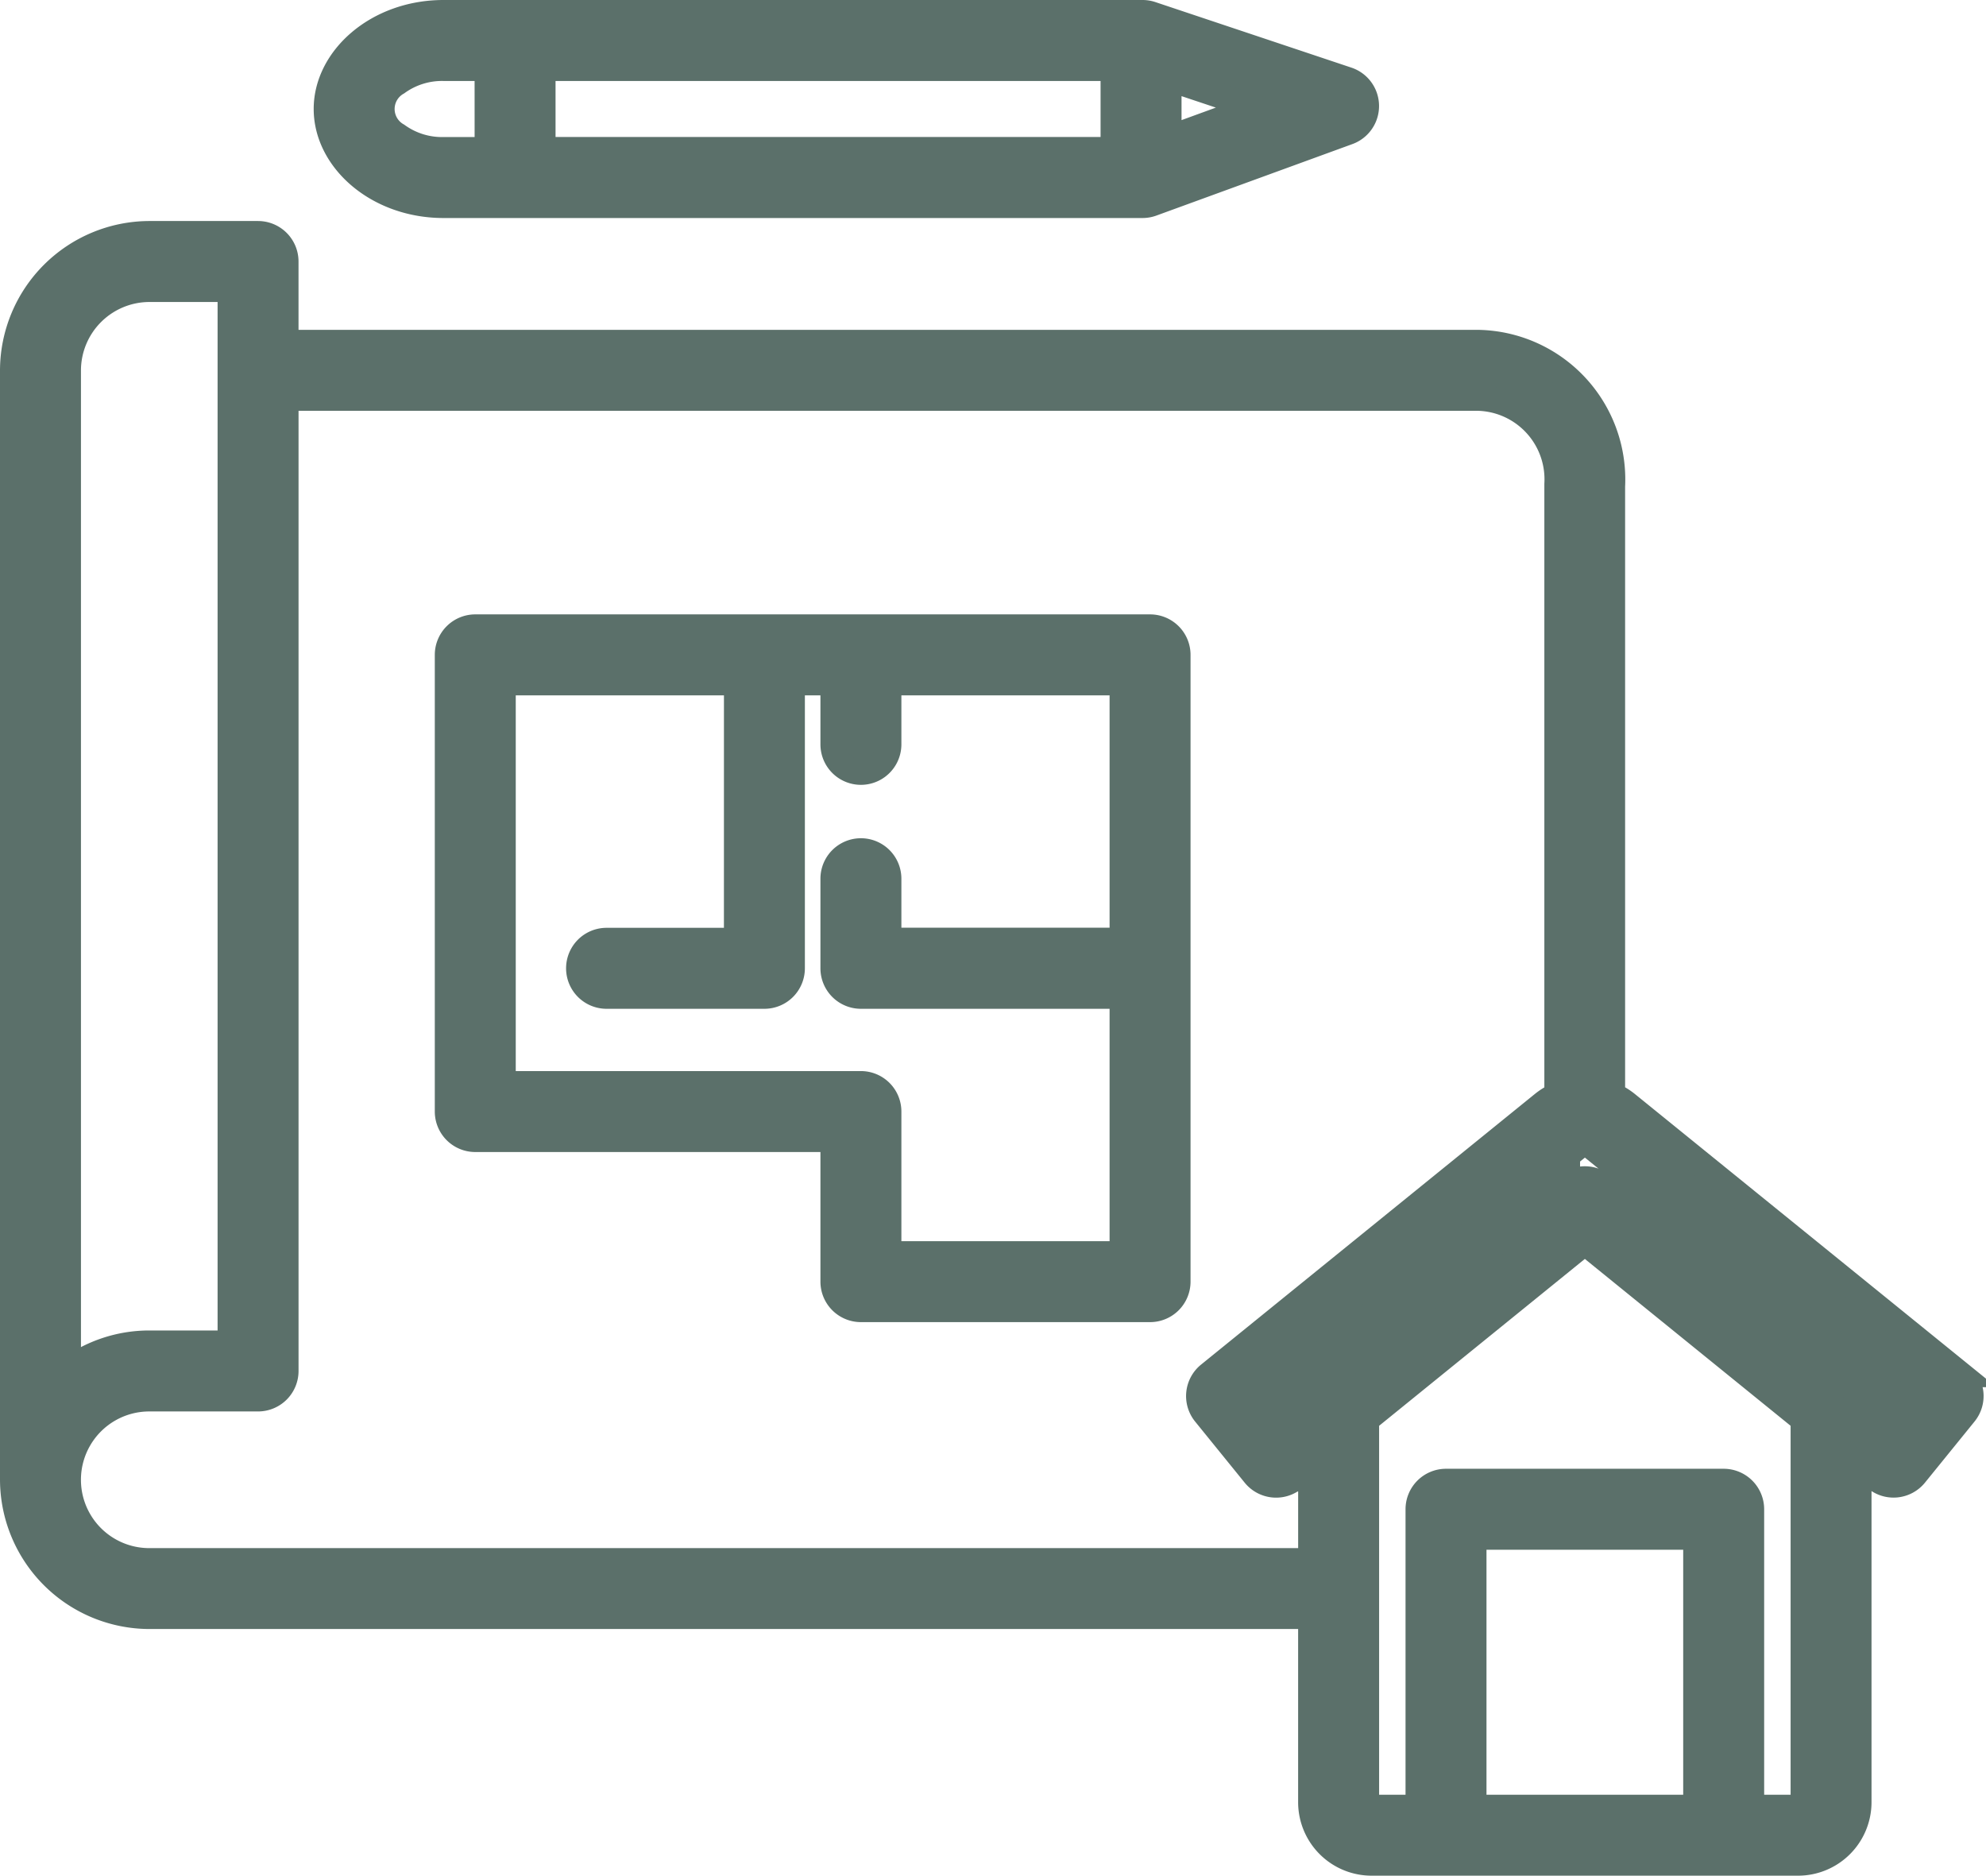 <svg xmlns="http://www.w3.org/2000/svg" width="78.011" height="73.662" viewBox="0 0 78.011 73.662">
  <path id="blueprint" d="M8,35.711a5.38,5.38,0,0,1,5.363-5.363h4.273a1.09,1.09,0,0,1,1.09,1.09v3.183H65.48a5.377,5.377,0,0,1,5.355,5.651l0,23.9a2.626,2.626,0,0,1,.6.373l13.078,10.6a1.09,1.09,0,0,1,.16,1.533l-1.947,2.4a1.09,1.09,0,0,1-1.533.16l-.679-.55V91.942a2.387,2.387,0,0,1-2.387,2.387H61.379a2.387,2.387,0,0,1-2.388-2.387v-7.3H13.363A5.379,5.379,0,0,1,8,79.282ZM18.727,36.8V75.008a1.09,1.09,0,0,1-1.09,1.09H13.363a3.183,3.183,0,0,0,0,6.367H58.992V78.69l-.679.55a1.09,1.09,0,0,1-1.533-.16l-1.947-2.4a1.09,1.09,0,0,1,.16-1.533l13.1-10.619a2.641,2.641,0,0,1,.57-.354s0-23.974,0-24A3.191,3.191,0,0,0,65.48,36.8ZM10.18,74.972a5.329,5.329,0,0,1,3.183-1.054h3.184V32.528H13.363a3.193,3.193,0,0,0-3.183,3.183Zm68.156,1.951-8.582-6.958-8.582,6.958V91.942a.208.208,0,0,0,.208.208H63.21V80.439a1.09,1.09,0,0,1,1.09-1.09H75.207a1.09,1.09,0,0,1,1.09,1.09V92.15h1.831a.208.208,0,0,0,.208-.208ZM65.39,92.15h8.727V81.529H65.39Zm-8.178-16,.574.708,11.28-9.146a1.09,1.09,0,0,1,1.373,0l11.281,9.146.574-.708L70.045,66.22a.455.455,0,0,0-.579,0ZM53.765,46.886V71.5a1.09,1.09,0,0,1-1.09,1.09H41.317a1.09,1.09,0,0,1-1.09-1.09v-5.59H26.169a1.09,1.09,0,0,1-1.09-1.09V46.886a1.09,1.09,0,0,1,1.09-1.09H52.675A1.09,1.09,0,0,1,53.765,46.886Zm-17.328,1.09H27.259V63.731H41.317a1.09,1.09,0,0,1,1.09,1.09v5.59h9.178V60.285H41.317a1.09,1.09,0,0,1-1.09-1.09V55.677a1.09,1.09,0,0,1,2.18,0V58.1h9.178V47.976H42.407V50.4a1.09,1.09,0,1,1-2.18,0V47.976H38.616V59.195a1.09,1.09,0,0,1-1.09,1.09h-6.2a1.09,1.09,0,0,1,0-2.18h5.11ZM24.922,21.668H52.379a1.091,1.091,0,0,1,.346.056l7.7,2.574a1.09,1.09,0,0,1,.028,2.058l-7.7,2.808a1.091,1.091,0,0,1-.373.066H24.922c-2.6,0-4.6-1.788-4.6-3.781h0C20.321,23.456,22.323,21.668,24.922,21.668Zm1.72,2.18h-1.72a3,3,0,0,0-1.816.566,1.188,1.188,0,0,0,0,2.07,3,3,0,0,0,1.817.566h1.72Zm2.18,3.2H51.231v-3.2H28.822ZM53.411,26.6l3.365-1.227-3.365-1.124Z" transform="translate(-7.5 -21.168)" fill="#5b706a" stroke="#5b706a" stroke-width="1" fill-rule="evenodd"/>
</svg>
